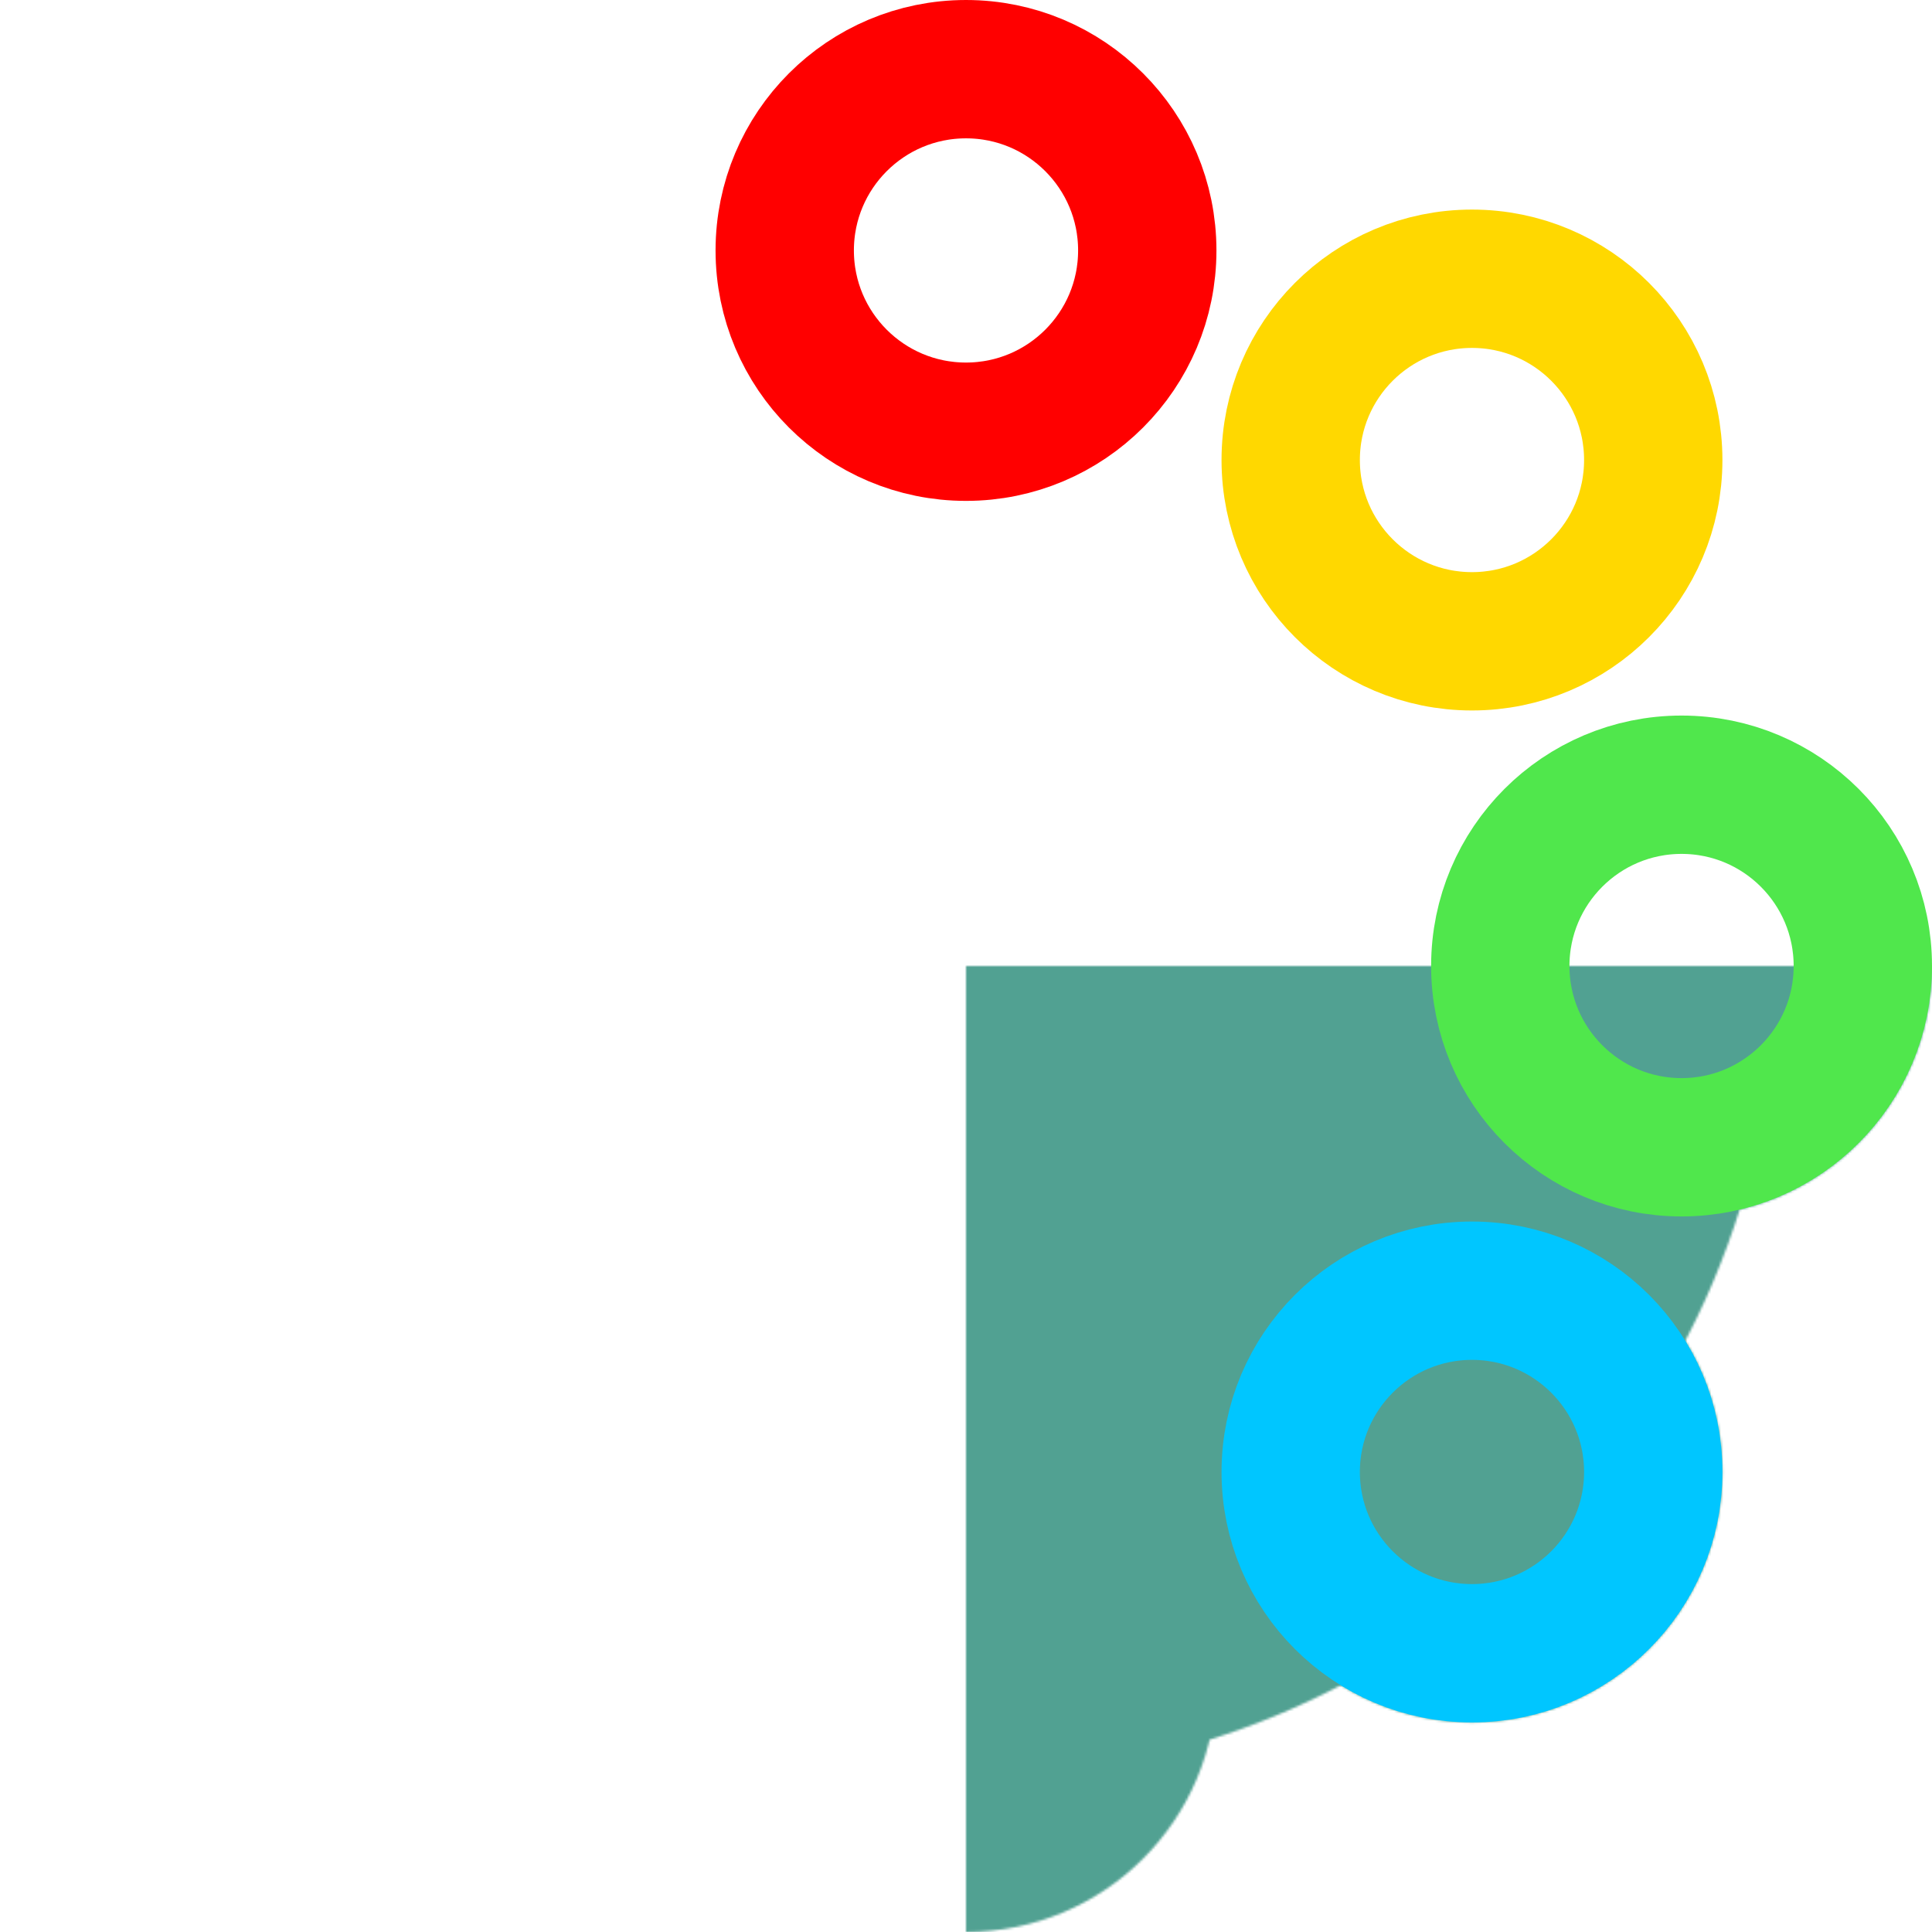 <svg xmlns="http://www.w3.org/2000/svg" viewBox="-405 -405 810 810"><defs><circle id="c" r="76" stroke-width="58"/></defs><mask id="m" stroke="#fff"><circle r="300" stroke-width="80"/><use y="-300" href="#c"/><use y="300" href="#c"/><use x="300" href="#c"/><use x="-300" href="#c"/><use x="-212.132" y="-212.132" href="#c"/><use x="-212.132" y="212.132" href="#c"/><use x="212.132" y="-212.132" href="#c"/><use x="212.132" y="212.132" href="#c"/></mask><path fill="#51a192" d="M-500-500H500V500H-500z" mask="url(#m)"/><g fill="none"><use y="-300" href="#c" stroke="red"/><use x="212.132" y="-212.132" href="#c" stroke="#ffd800"/><use x="300" href="#c" stroke="#50e74c"/><use x="212.132" y="212.132" href="#c" stroke="#00c6ff"/></g></svg>